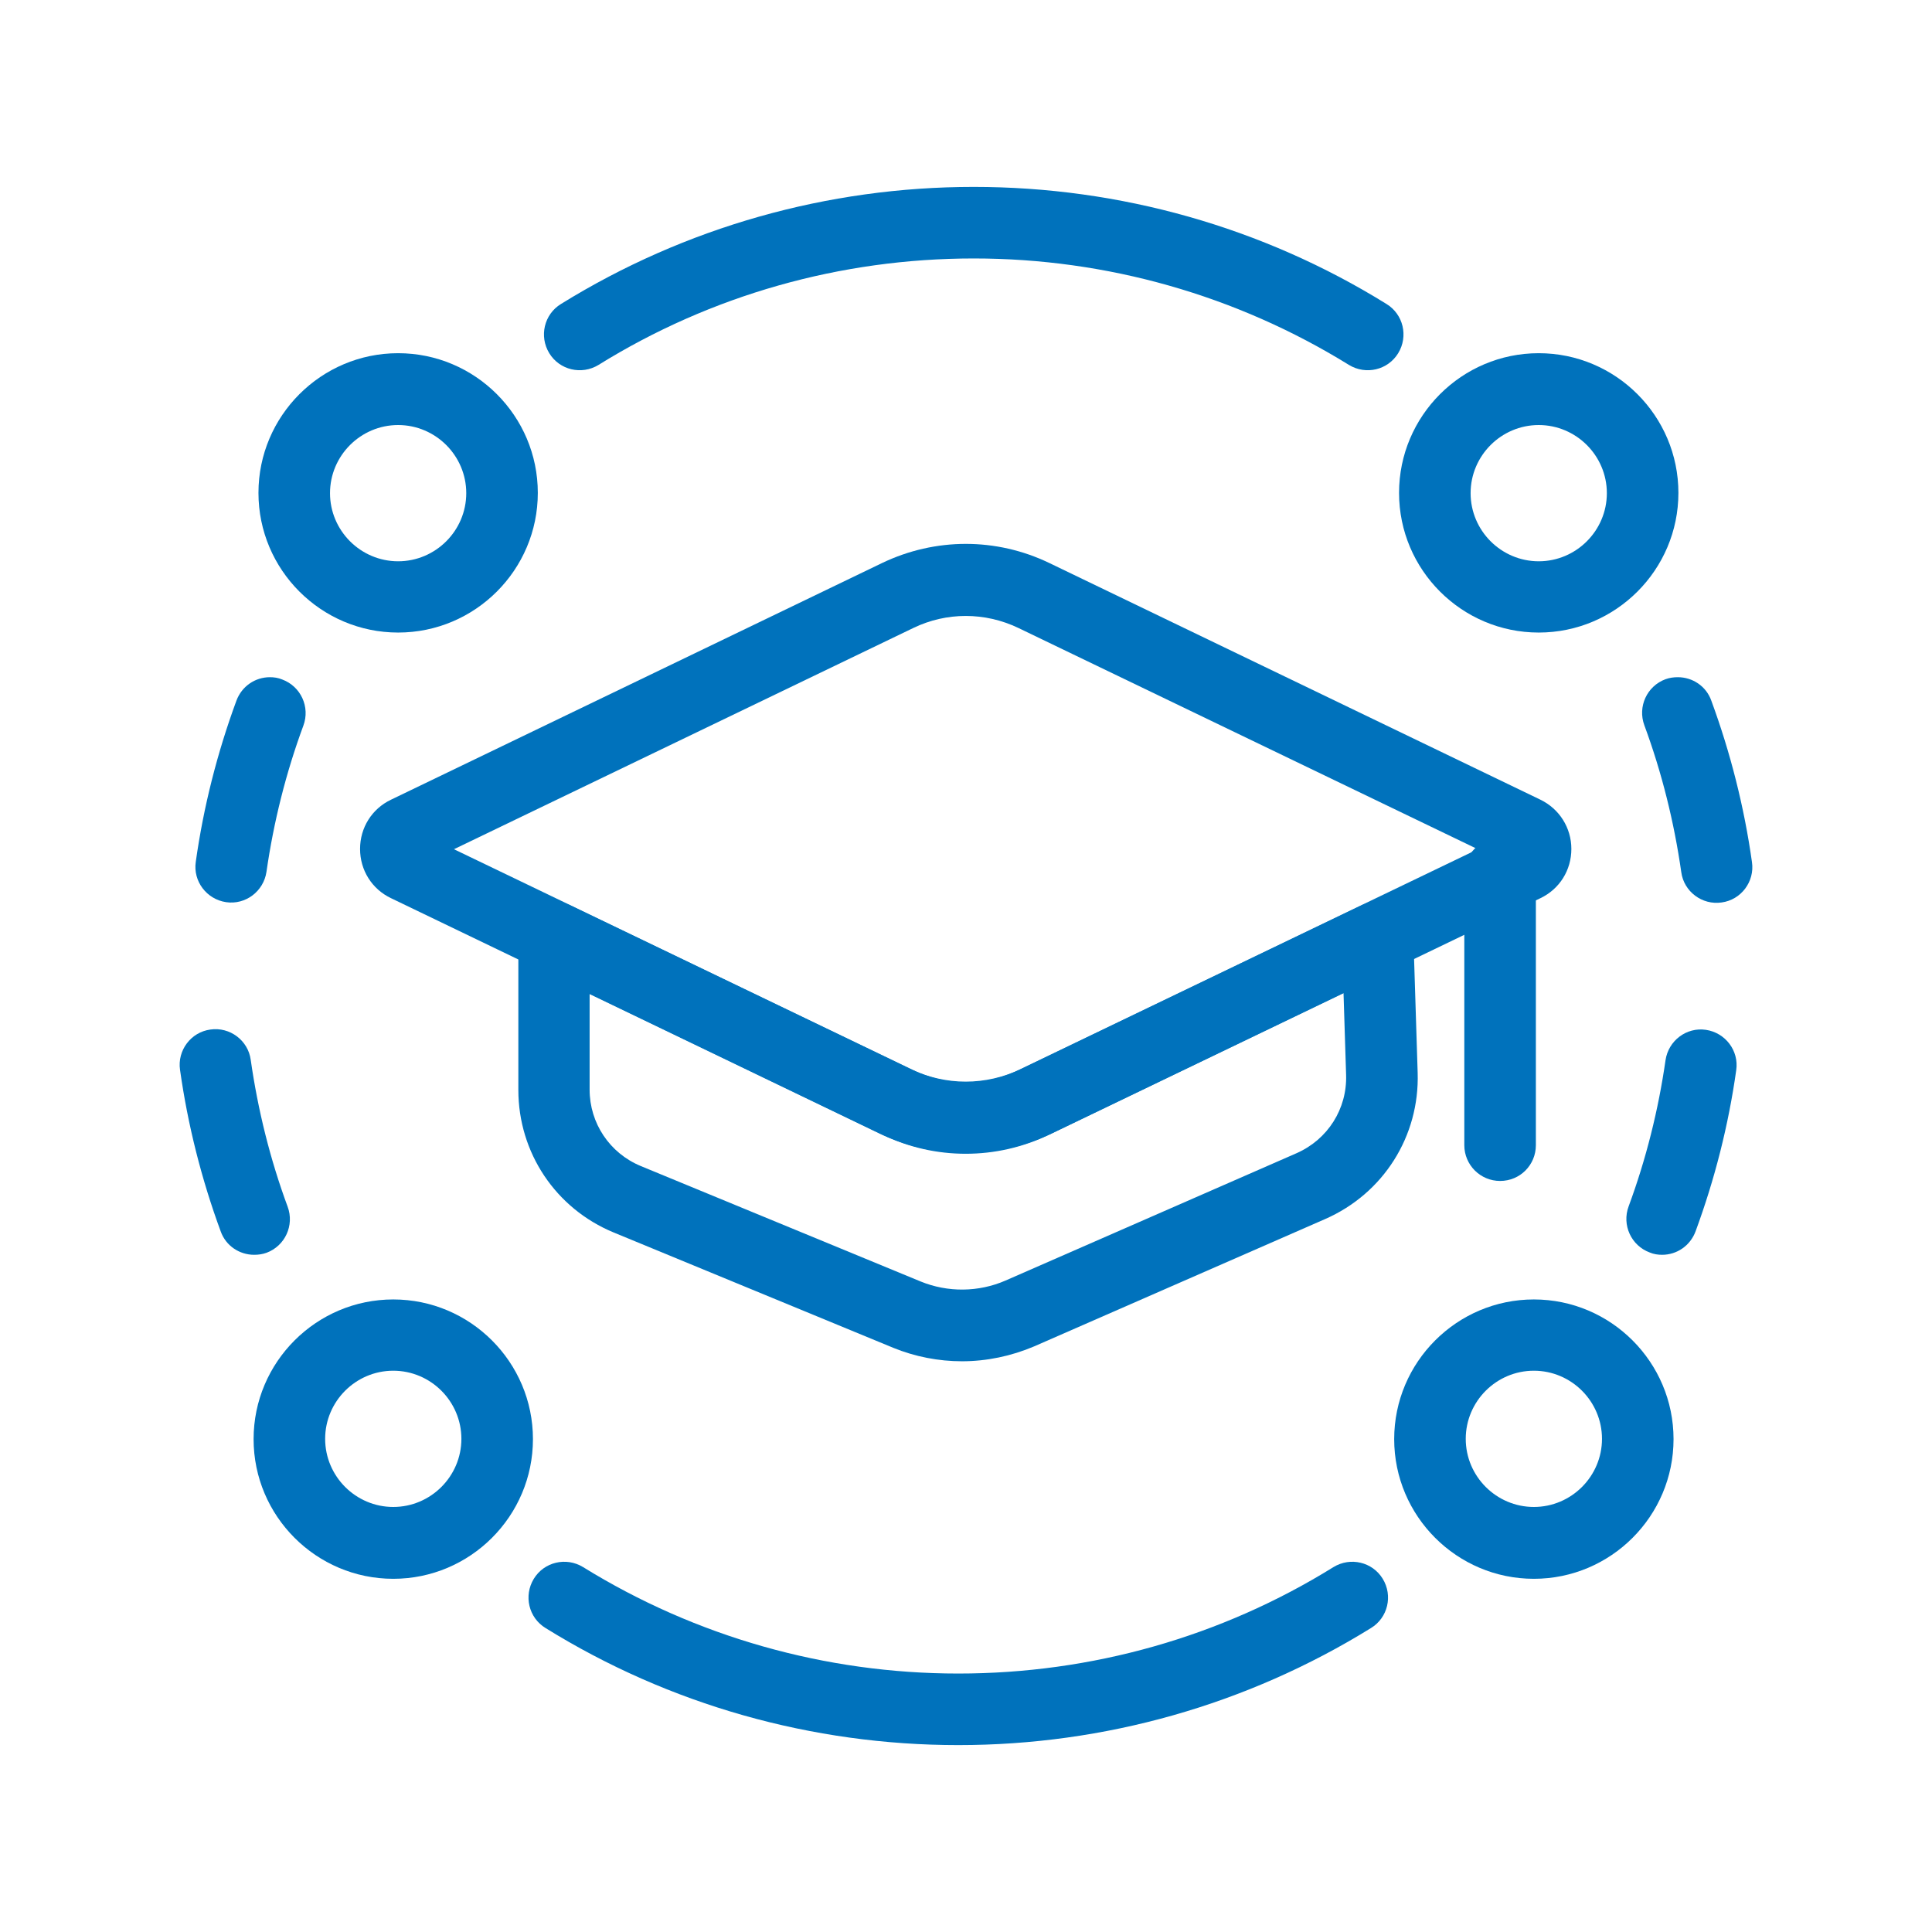 <?xml version="1.0" encoding="utf-8"?>
<!-- Generator: Adobe Illustrator 24.1.3, SVG Export Plug-In . SVG Version: 6.00 Build 0)  -->
<svg version="1.1" xmlns="http://www.w3.org/2000/svg" xmlns:xlink="http://www.w3.org/1999/xlink" x="0px" y="0px"
	 viewBox="0 0 675 675" style="enable-background:new 0 0 675 675;" xml:space="preserve">
<style type="text/css">
	.st0{display:none;}
	.st1{display:inline;opacity:0.2;}
	.st2{fill:none;stroke:#0033CC;stroke-width:0.25;stroke-linecap:round;stroke-linejoin:round;stroke-miterlimit:10;}
	.st3{display:inline;opacity:0.1;fill:#009CDD;}
	.st4{display:inline;}
	.st5{fill:none;stroke:#009CDD;stroke-miterlimit:10;}
	.st6{fill:#1E35D0;}
	.st7{display:inline;fill:none;stroke:#0033CC;stroke-width:25;stroke-linecap:round;stroke-linejoin:round;stroke-miterlimit:10;}
	.st8{fill:#0137CD;}
	.st9{display:inline;fill:none;stroke:#009CDD;stroke-miterlimit:10;}
	.st10{display:inline;fill:none;stroke:#1E35D0;stroke-width:25;stroke-linecap:round;stroke-linejoin:round;stroke-miterlimit:10;}
	.st11{fill:#0072BC;}
	.st12{clip-path:url(#SVGID_2_);}
	.st13{fill:none;stroke:#FFFFFF;stroke-width:25;stroke-miterlimit:10;}
	.st14{fill:#0072BC;stroke:#1E35D0;stroke-width:25;stroke-miterlimit:10;}
	.st15{fill:#0072BC;stroke:#FFFFFF;stroke-width:25;stroke-miterlimit:10;}
	.st16{fill:#0072BC;stroke:#0033CC;stroke-width:25;stroke-linecap:round;stroke-linejoin:round;stroke-miterlimit:10;}
	.st17{fill:#0072BC;stroke:#0033CC;stroke-width:25;stroke-miterlimit:10;}
	.st18{fill:#0072BC;stroke:#0033CC;stroke-width:25;stroke-linecap:round;stroke-miterlimit:10;}
</style>
<g id="Layer_2" class="st0">
	<g class="st1">
		<line class="st2" x1="299.1" y1="0.5" x2="299.1" y2="674.5"/>
		<line class="st2" x1="349.1" y1="0.5" x2="349.1" y2="674.5"/>
		<line class="st2" x1="324.1" y1="0.5" x2="324.1" y2="674.5"/>
		<line class="st2" x1="374.1" y1="0.5" x2="374.1" y2="674.5"/>
		<line class="st2" x1="399.1" y1="0.5" x2="399.1" y2="674.5"/>
		<line class="st2" x1="424.1" y1="0.5" x2="424.1" y2="674.5"/>
		<line class="st2" x1="449.1" y1="0.5" x2="449.1" y2="674.5"/>
		<line class="st2" x1="474.1" y1="0.5" x2="474.1" y2="674.5"/>
		<line class="st2" x1="499.1" y1="0.5" x2="499.1" y2="674.5"/>
		<line class="st2" x1="524.1" y1="0.5" x2="524.1" y2="674.5"/>
		<line class="st2" x1="549.1" y1="0.5" x2="549.1" y2="674.5"/>
		<line class="st2" x1="574.1" y1="0.5" x2="574.1" y2="674.5"/>
		<line class="st2" x1="599.1" y1="0.5" x2="599.1" y2="674.5"/>
		<line class="st2" x1="624.1" y1="0.5" x2="624.1" y2="674.5"/>
		<line class="st2" x1="649.1" y1="0.5" x2="649.1" y2="674.5"/>
		<line class="st2" x1="674.1" y1="0.5" x2="674.1" y2="674.5"/>
		<line class="st2" x1="24.1" y1="0.5" x2="24.1" y2="674.5"/>
		<line class="st2" x1="49.1" y1="0.5" x2="49.1" y2="674.5"/>
		<line class="st2" x1="74.1" y1="0.5" x2="74.1" y2="674.5"/>
		<line class="st2" x1="99.1" y1="0.5" x2="99.1" y2="674.5"/>
		<line class="st2" x1="124.1" y1="0.5" x2="124.1" y2="674.5"/>
		<line class="st2" x1="149.1" y1="0.5" x2="149.1" y2="674.5"/>
		<line class="st2" x1="174.1" y1="0.5" x2="174.1" y2="674.5"/>
		<line class="st2" x1="199.1" y1="0.5" x2="199.1" y2="674.5"/>
		<line class="st2" x1="224.1" y1="0.5" x2="224.1" y2="674.5"/>
		<line class="st2" x1="249.1" y1="0.5" x2="249.1" y2="674.5"/>
		<line class="st2" x1="274.1" y1="0.5" x2="274.1" y2="674.5"/>
	</g>
	<path class="st3" d="M336.8,301.5c26.2,0,55.8-18,55.8-67.6c0-47.8-32.4-86.5-55.8-102.7c-22.5,16.3-55.8,54.9-55.8,102.7
		C280.9,283.5,311.5,301.5,336.8,301.5 M336.8,561c126.1,0,242.4-95.5,242.4-242.4c0-132.5-95.5-212.5-166.7-206.3l11.7,11.7
		c17.2,18.9,45.1,65.8,45.1,117.1c0,82.9-64,135.2-132.5,135.2c-67.6,0-131.5-52.3-131.5-135.2c1-43.1,16.9-84.5,45-117.1l11.7-11.7
		c-71.2-6.2-167.6,73.9-167.6,206.3C94.4,465.7,211.5,561,336.8,561 M336.8,637.6C189,637.6,16.9,523.2,16.9,324.9
		c0-187.4,128.9-288.3,240.6-288.3c31.5,0,67.6,8.1,79.3,15.3c11.7-7.2,47.8-15.3,79.3-15.3c112.7,0,240.6,100.9,240.6,288.3
		C656.6,523.2,484.5,637.6,336.8,637.6z"/>
	<g class="st4">
		<circle class="st5" cx="337.5" cy="337.5" r="337"/>
		<circle class="st5" cx="337.5" cy="337.5" r="337"/>
		<ellipse class="st5" cx="337.5" cy="337.5" rx="312.9" ry="312.4"/>
		<circle class="st5" cx="337.5" cy="337.5" r="287.3"/>
		<circle class="st5" cx="337.5" cy="337.5" r="262.5"/>
		<circle class="st5" cx="336.3" cy="338.7" r="237.2"/>
		<circle class="st5" cx="336.6" cy="337.5" r="162.2"/>
		<circle class="st5" cx="336.6" cy="337.5" r="187.5"/>
		<circle class="st5" cx="336.6" cy="337.5" r="212.6"/>
		<circle class="st5" cx="337.5" cy="337.5" r="337"/>
		<circle class="st5" cx="337.5" cy="337.5" r="337"/>
		<circle class="st5" cx="336.6" cy="337.5" r="37.5"/>
		<circle class="st5" cx="336.6" cy="337.5" r="137.2"/>
		<circle class="st5" cx="336.6" cy="337.5" r="112.3"/>
		<circle class="st5" cx="336.6" cy="337.5" r="87.5"/>
		<circle class="st5" cx="336.6" cy="337.5" r="62.6"/>
	</g>
</g>
<g id="Layer_1">
	<g>
		<g>
			<g>
				<g>
					<g>
						<g>
							<g>
								<path class="st11" d="M88.8,438.4c-5.1,0-9.9-3.1-11.7-8.2C70.4,412,65.6,393,62.9,373.8c-1-6.8,3.8-13.2,10.6-14.1
									c6.8-1,13.2,3.8,14.1,10.6c2.5,17.5,6.8,34.8,12.9,51.3c2.4,6.5-0.9,13.7-7.4,16.1C91.7,438.2,90.3,438.4,88.8,438.4z"/>
							</g>
						</g>
					</g>
				</g>
			</g>
		</g>
		<g>
			<g>
				<g>
					<g>
						<g>
							<g>
								<path class="st11" d="M580.7,438.4c-1.4,0-2.9-0.2-4.3-0.8c-6.5-2.4-9.8-9.6-7.4-16.1c6.1-16.5,10.4-33.7,12.9-51.1
									c1-6.8,7.3-11.6,14.1-10.6s11.6,7.3,10.6,14.1c-2.7,19.2-7.5,38.1-14.2,56.3C590.5,435.3,585.8,438.4,580.7,438.4z"/>
							</g>
						</g>
					</g>
				</g>
			</g>
		</g>
		<g>
			<g>
				<g>
					<g>
						<g>
							<g>
								<path class="st11" d="M535.9,551.6c-26.9,0-48.8-21.9-48.8-48.8c0-26.9,21.9-48.8,48.8-48.8s48.8,21.9,48.8,48.8
									S562.8,551.6,535.9,551.6z M535.9,478.9c-13.1,0-23.8,10.7-23.8,23.8s10.7,23.8,23.8,23.8s23.8-10.7,23.8-23.8
									C559.7,489.6,549,478.9,535.9,478.9z"/>
							</g>
						</g>
					</g>
				</g>
			</g>
		</g>
		<g>
			<g>
				<g>
					<g>
						<g>
							<g>
								<path class="st11" d="M137.4,551.6c-26.9,0-48.8-21.9-48.8-48.8c0-26.9,21.9-48.8,48.8-48.8s48.8,21.9,48.8,48.8
									S164.3,551.6,137.4,551.6z M137.4,478.9c-13.1,0-23.8,10.7-23.8,23.8s10.7,23.8,23.8,23.8s23.8-10.7,23.8-23.8
									C161.2,489.6,150.5,478.9,137.4,478.9z"/>
							</g>
						</g>
					</g>
				</g>
			</g>
		</g>
		<g>
			<g>
				<g>
					<g>
						<g>
							<g>
								<path class="st11" d="M334.8,609.7c-51.1,0-101-14.1-144.2-40.9c-5.9-3.6-7.7-11.3-4.1-17.2c3.6-5.9,11.3-7.7,17.2-4.1
									c39.3,24.3,84.6,37.2,131.1,37.2s91.8-12.8,131.1-37.2c5.9-3.6,13.6-1.8,17.2,4.1c3.6,5.9,1.8,13.6-4.1,17.2
									C435.7,595.6,385.9,609.7,334.8,609.7z"/>
							</g>
						</g>
					</g>
				</g>
			</g>
		</g>
	</g>
	<g>
		<g>
			<g>
				<g>
					<g>
						<g>
							<g>
								<path class="st11" d="M586.2,236.6c5.1,0,9.9,3.1,11.7,8.2c6.7,18.2,11.5,37.2,14.2,56.4c1,6.8-3.8,13.2-10.6,14.1
									c-6.8,1-13.2-3.8-14.1-10.6c-2.5-17.5-6.8-34.8-12.9-51.3c-2.4-6.5,0.9-13.7,7.4-16.1C583.3,236.8,584.7,236.6,586.2,236.6z
									"/>
							</g>
						</g>
					</g>
				</g>
			</g>
		</g>
		<g>
			<g>
				<g>
					<g>
						<g>
							<g>
								<path class="st11" d="M94.3,236.6c1.4,0,2.9,0.2,4.3,0.8c6.5,2.4,9.8,9.6,7.4,16.1c-6.1,16.5-10.4,33.7-12.9,51.1
									c-1,6.8-7.3,11.6-14.1,10.6s-11.6-7.3-10.6-14.1c2.7-19.2,7.5-38.1,14.2-56.3C84.5,239.7,89.2,236.6,94.3,236.6z"/>
							</g>
						</g>
					</g>
				</g>
			</g>
		</g>
		<g>
			<g>
				<g>
					<g>
						<g>
							<g>
								<path class="st11" d="M139.1,123.4c26.9,0,48.8,21.9,48.8,48.8c0,26.9-21.9,48.8-48.8,48.8c-26.9,0-48.8-21.9-48.8-48.8
									C90.3,145.3,112.2,123.4,139.1,123.4z M139.1,196.1c13.1,0,23.8-10.7,23.8-23.8c0-13.1-10.7-23.8-23.8-23.8
									s-23.8,10.7-23.8,23.8S126,196.1,139.1,196.1z"/>
							</g>
						</g>
					</g>
				</g>
			</g>
		</g>
		<g>
			<g>
				<g>
					<g>
						<g>
							<g>
								<path class="st11" d="M537.6,123.4c26.9,0,48.8,21.9,48.8,48.8c0,26.9-21.9,48.8-48.8,48.8c-26.9,0-48.8-21.9-48.8-48.8
									C488.8,145.3,510.7,123.4,537.6,123.4z M537.6,196.1c13.1,0,23.8-10.7,23.8-23.8c0-13.1-10.7-23.8-23.8-23.8
									c-13.1,0-23.8,10.7-23.8,23.8S524.5,196.1,537.6,196.1z"/>
							</g>
						</g>
					</g>
				</g>
			</g>
		</g>
		<g>
			<g>
				<g>
					<g>
						<g>
							<g>
								<path class="st11" d="M340.2,65.3c51.1,0,101,14.1,144.2,40.9c5.9,3.6,7.7,11.3,4.1,17.2s-11.3,7.7-17.2,4.1
									c-39.3-24.3-84.6-37.2-131.1-37.2s-91.8,12.8-131.1,37.2c-5.9,3.6-13.6,1.8-17.2-4.1c-3.6-5.9-1.8-13.6,4.1-17.2
									C239.3,79.4,289.1,65.3,340.2,65.3z"/>
							</g>
						</g>
					</g>
				</g>
			</g>
		</g>
	</g>
	<g>
		<g>
			<g>
				<g>
					<g>
						<g>
							<path class="st11" d="M337.4,403.1c-10,0-19.9-2.2-29.2-6.7l-171.6-82.6c-6.7-3.2-10.8-9.8-10.8-17.2c0-7.4,4.1-14,10.8-17.2
								l171.6-82.7c18.6-8.9,39.9-8.9,58.4,0l171.6,82.7c6.6,3.2,10.8,9.8,10.8,17.2c0,7.4-4.1,14-10.8,17.2l-171.6,82.6
								C357.3,400.9,347.4,403.1,337.4,403.1z M158.6,296.7l160.5,77.2c11.7,5.6,25,5.6,36.7,0l160.5-77.2l-160.5-77.3c0,0,0,0,0,0
								c-11.7-5.6-25.1-5.6-36.7,0L158.6,296.7z M527.4,302.1L527.4,302.1L527.4,302.1z"/>
						</g>
					</g>
				</g>
			</g>
		</g>
		<g>
			<g>
				<g>
					<g>
						<g>
							<path class="st11" d="M336.1,475.6c-8.2,0-16.4-1.6-24-4.7l-97.7-40.3c-20.3-8.4-33.3-27.9-33.3-49.8v-53.3
								c0-4.3,2.2-8.3,5.8-10.6c3.6-2.3,8.2-2.5,12.1-0.7l118.9,57.2c12.4,6,26.6,6,39,0l119-57.2c3.8-1.8,8.3-1.6,11.9,0.6
								c3.6,2.2,5.9,6.1,6,10.3l1.5,47.7c0.7,22.2-12,42.2-32.3,51.1l-101.7,44.5C353.3,473.8,344.7,475.6,336.1,475.6z M206,347.3
								v33.4c0,11.7,7,22.2,17.9,26.7l97.7,40.3c9.5,3.9,20.3,3.8,29.7-0.3L453,402.9c10.9-4.8,17.7-15.5,17.3-27.4l-0.9-28.5
								l-101.7,48.9c-19.3,9.3-41.4,9.3-60.7,0L206,347.3z"/>
						</g>
					</g>
				</g>
			</g>
		</g>
		<g>
			<g>
				<g>
					<g>
						<g>
							<path class="st11" d="M524.1,412.6c-6.9,0-12.5-5.6-12.5-12.5v-94.8c0-6.9,5.6-12.5,12.5-12.5s12.5,5.6,12.5,12.5v94.8
								C536.6,407,531.1,412.6,524.1,412.6z"/>
						</g>
					</g>
				</g>
			</g>
		</g>
	</g>
</g>
<g id="Layer_3">
</g>
<g id="Layer_4">
</g>
</svg>
